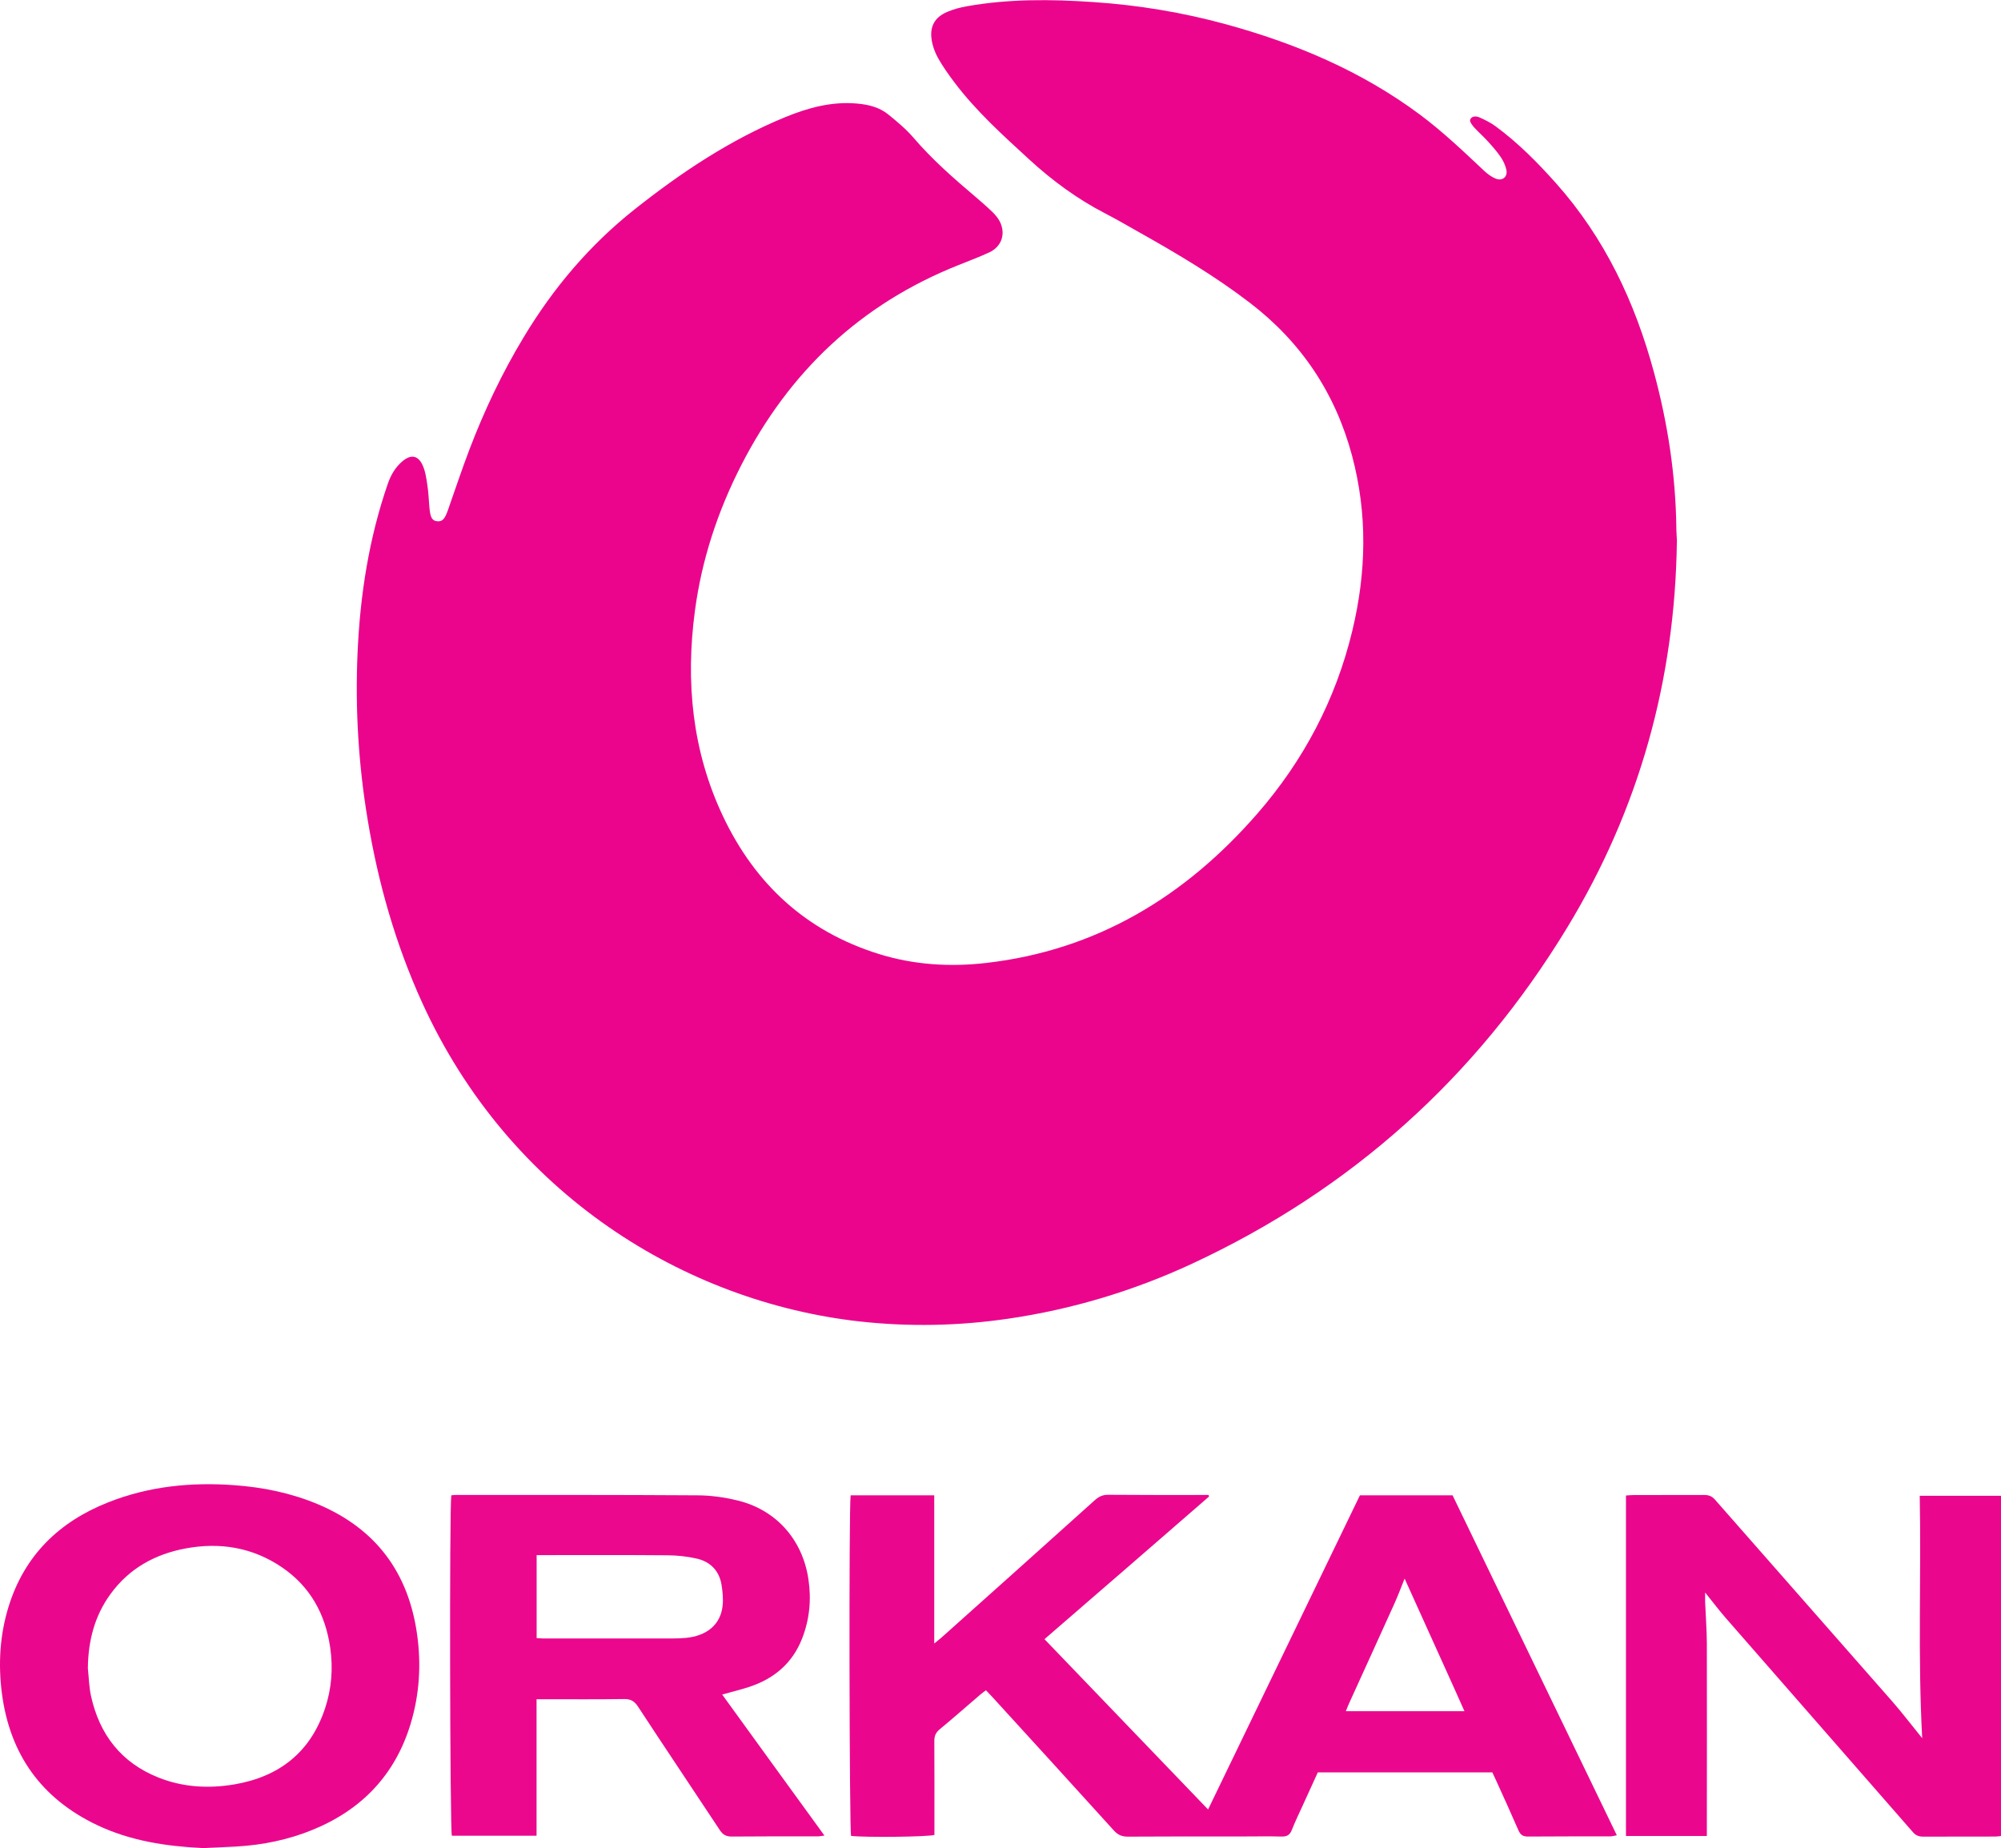 <?xml version="1.0" encoding="UTF-8"?>
<svg id="Layer_1" data-name="Layer 1" xmlns="http://www.w3.org/2000/svg" viewBox="0 0 220.89 204.02">
  <path
    d="M252.17,243.81H-31.33V-39.69H252.17V243.81ZM185.11,59.77c-.02-.53-.06-1.06-.07-1.6-.09-5.79-.96-11.47-2.46-17.06-2.1-7.76-5.44-14.86-10.83-20.92-2.04-2.29-4.2-4.47-6.68-6.29-.53-.39-1.13-.69-1.74-.96-.36-.16-.87-.21-1.05.24-.08.19.2.59.4.81.49.55,1.05,1.03,1.54,1.57.51.57,1.02,1.15,1.45,1.77.28.4.49.88.6,1.35.19.8-.41,1.32-1.17,1.01-.45-.18-.87-.49-1.23-.82-2.31-2.17-4.59-4.35-7.14-6.25-6.45-4.8-13.71-7.86-21.41-9.97-4.8-1.31-9.68-2.12-14.64-2.45-4.66-.31-9.32-.36-13.94.46-.75.13-1.5.33-2.2.63-1.34.57-1.93,1.59-1.71,3.04.11.71.37,1.43.71,2.05.52.93,1.14,1.8,1.78,2.65,2.4,3.19,5.35,5.84,8.27,8.53,2.54,2.33,5.29,4.36,8.36,5.95,1.3.67,2.57,1.41,3.84,2.13,4.21,2.37,8.36,4.83,12.2,7.78,5.67,4.35,9.43,9.98,11.26,16.88,1.71,6.42,1.57,12.85.03,19.27-1.83,7.63-5.4,14.39-10.54,20.28-7.95,9.11-17.7,15.03-29.9,16.43-4.01.46-7.98.21-11.86-1-8.01-2.5-13.65-7.71-17.19-15.22-3.4-7.2-4.13-14.82-3.09-22.64.75-5.66,2.51-11.02,5.12-16.1,5.28-10.31,13.18-17.79,23.99-22.09,1.14-.45,2.3-.89,3.41-1.41,1.34-.63,1.81-2.03,1.15-3.37-.19-.38-.47-.73-.78-1.03-.62-.6-1.27-1.17-1.93-1.73-2.42-2.05-4.79-4.13-6.86-6.55-.8-.93-1.76-1.72-2.71-2.5-1.01-.82-2.22-1.13-3.52-1.24-2.77-.24-5.35.46-7.87,1.49-6.09,2.5-11.51,6.11-16.64,10.18-4.97,3.94-8.99,8.7-12.25,14.11-2.38,3.95-4.36,8.09-5.99,12.39-.84,2.21-1.59,4.45-2.37,6.68-.35.99-.61,1.31-1.17,1.27-.59-.04-.8-.39-.89-1.55-.07-.83-.1-1.67-.23-2.49-.12-.75-.22-1.54-.54-2.2-.51-1.06-1.29-1.15-2.19-.4-.79.66-1.28,1.5-1.62,2.47-2.11,6.06-3.07,12.33-3.35,18.71-.27,6.17.1,12.31,1.12,18.42,1.16,6.96,3.07,13.69,5.99,20.13,9.7,21.35,29.17,33.09,48.28,35.24,5.5.62,10.98.5,16.44-.3,7.06-1.03,13.83-3.07,20.29-6.07,17.56-8.17,31.37-20.58,41.42-37.12,7.94-13.07,11.9-27.32,12.1-42.62ZM93.9,165.08c-.2,1.38-.14,36.87.05,37.58,1.62.18,8.43.11,9.2-.11v-1.07c0-3.1.01-6.2-.01-9.3,0-.55.15-.92.58-1.28,1.51-1.26,2.99-2.55,4.48-3.83.2-.17.41-.31.64-.49.27.28.5.52.72.76,4.47,4.9,8.94,9.8,13.39,14.71.44.48.88.7,1.54.69,4.27-.03,8.53-.02,12.8-.02,1.4,0,2.8-.03,4.2.01.59.02.9-.19,1.12-.74.38-.96.83-1.89,1.26-2.83.53-1.18,1.07-2.35,1.6-3.51h19.27c.16.35.32.68.47,1.01.81,1.79,1.63,3.57,2.41,5.38.22.5.49.69,1.05.69,3.03-.03,6.06-.01,9.1-.02.21,0,.42-.07.71-.12-6.08-12.58-12.11-25.07-18.13-37.53h-10.23c-5.57,11.53-11.14,23.05-16.76,34.68-6.08-6.33-12.05-12.54-18.06-18.8,3.11-2.69,6.13-5.3,9.15-7.92,3.01-2.61,6.02-5.22,9.02-7.83-.02-.06-.04-.12-.06-.17h-.76c-3.43,0-6.86.02-10.3-.02-.62,0-1.05.2-1.5.6-5.58,5.01-11.17,10.01-16.75,15.01-.25.23-.52.44-.97.81v-16.36h-9.23ZM49.81,165.08c-.21,1.46-.14,36.9.06,37.59h9.35v-15.07h.98c2.9,0,5.8.02,8.69-.02.72,0,1.13.22,1.52.82,3,4.57,6.04,9.1,9.05,13.66.33.5.69.7,1.3.7,3.16-.03,6.33-.01,9.49-.02.21,0,.43-.05.75-.09-1.93-2.66-3.78-5.21-5.64-7.77-1.87-2.58-3.74-5.16-5.65-7.8,1.07-.3,2.04-.53,2.98-.84,2.75-.89,4.78-2.6,5.84-5.33.83-2.12,1.04-4.31.7-6.57-.65-4.36-3.58-7.68-7.86-8.69-1.45-.34-2.96-.55-4.44-.56-8.89-.06-17.79-.04-26.68-.04-.13,0-.26.02-.45.04ZM179.49,202.67h8.92v-1.16c0-6.7.01-13.39,0-20.09,0-1.53-.12-3.06-.19-4.59-.01-.28,0-.56,0-1.04.84,1.04,1.54,1.96,2.29,2.83,6.88,7.88,13.77,15.75,20.65,23.63.32.37.66.5,1.12.49,2.67-.01,5.33,0,8-.01.19,0,.39-.04.61-.06v-37.56h-8.98c.17,8.9-.21,17.73.27,26.76-1.19-1.46-2.19-2.79-3.28-4.03-6.52-7.44-13.07-14.86-19.59-22.3-.35-.4-.71-.52-1.21-.52-2.6.02-5.2,0-7.8.01-.26,0-.51.03-.82.05v37.57ZM22.34,204.02c1.26-.06,2.53-.11,3.79-.18,2.88-.17,5.67-.74,8.35-1.83,5.45-2.22,9.15-6.08,10.86-11.75.96-3.2,1.17-6.48.71-9.79-.95-6.87-4.56-11.73-10.99-14.43-2.94-1.24-6.03-1.86-9.2-2.09-4.78-.35-9.45.12-13.93,1.9-5.4,2.15-9.23,5.86-10.98,11.5-.97,3.13-1.16,6.34-.74,9.59.88,6.73,4.34,11.61,10.5,14.53,3.68,1.75,7.61,2.34,11.63,2.54Z"
    fill="none" stroke-width="0" />
  <path
    d="M185.11,59.77c-.2,15.3-4.16,29.55-12.1,42.62-10.04,16.54-23.85,28.95-41.42,37.12-6.46,3-13.24,5.04-20.29,6.07-5.46.8-10.94.91-16.44.3-19.11-2.15-38.58-13.89-48.28-35.24-2.92-6.43-4.84-13.17-5.99-20.13-1.02-6.1-1.39-12.25-1.12-18.42.28-6.38,1.25-12.65,3.35-18.71.34-.97.83-1.81,1.62-2.47.9-.75,1.68-.66,2.19.4.32.67.43,1.46.54,2.2.13.82.16,1.66.23,2.49.1,1.15.3,1.5.89,1.55.56.04.82-.27,1.17-1.27.78-2.23,1.53-4.47,2.37-6.68,1.64-4.3,3.61-8.45,5.99-12.39,3.26-5.42,7.28-10.17,12.25-14.11,5.14-4.07,10.55-7.68,16.64-10.18,2.52-1.03,5.1-1.73,7.87-1.49,1.3.11,2.51.41,3.52,1.24.95.78,1.91,1.57,2.71,2.5,2.07,2.42,4.44,4.5,6.86,6.55.66.56,1.31,1.13,1.93,1.73.3.3.59.65.78,1.03.66,1.34.19,2.74-1.15,3.37-1.11.52-2.27.95-3.41,1.41-10.82,4.3-18.71,11.78-23.99,22.09-2.6,5.08-4.37,10.44-5.12,16.1-1.04,7.82-.31,15.44,3.09,22.64,3.55,7.51,9.19,12.72,17.19,15.22,3.88,1.21,7.85,1.46,11.86,1,12.2-1.4,21.95-7.32,29.9-16.43,5.14-5.89,8.71-12.65,10.54-20.28,1.54-6.42,1.68-12.85-.03-19.27-1.84-6.9-5.59-12.53-11.26-16.88-3.84-2.95-7.99-5.41-12.2-7.78-1.28-.72-2.54-1.46-3.84-2.13-3.07-1.59-5.82-3.62-8.36-5.95-2.92-2.68-5.87-5.34-8.27-8.53-.64-.85-1.26-1.73-1.78-2.65-.35-.63-.61-1.34-.71-2.05-.22-1.45.37-2.47,1.71-3.04.7-.3,1.45-.5,2.2-.63,4.62-.82,9.28-.78,13.94-.46,4.96.33,9.85,1.14,14.64,2.45,7.7,2.11,14.96,5.17,21.41,9.97,2.55,1.9,4.83,4.08,7.14,6.25.36.33.78.64,1.23.82.76.31,1.36-.22,1.17-1.01-.11-.47-.33-.95-.6-1.35-.43-.63-.94-1.21-1.45-1.77-.49-.54-1.05-1.02-1.54-1.57-.2-.23-.48-.62-.4-.81.18-.44.69-.4,1.05-.24.6.27,1.21.57,1.74.96,2.48,1.82,4.64,4,6.68,6.29,5.39,6.05,8.74,13.16,10.83,20.92,1.51,5.59,2.38,11.26,2.46,17.06,0,.53.05,1.06.07,1.6Z"
    fill="#eb058c" stroke-width="0" />
  <path
    d="M93.9,165.08h9.23v16.36c.45-.37.72-.58.97-.81,5.59-5,11.18-9.99,16.75-15.01.45-.4.88-.61,1.5-.6,3.43.03,6.86.02,10.3.02h.76c.02.06.04.12.06.17-3.01,2.61-6.01,5.22-9.02,7.83-3.02,2.62-6.04,5.23-9.15,7.92,6.01,6.25,11.98,12.47,18.06,18.8,5.62-11.63,11.19-23.15,16.76-34.68h10.23c6.02,12.46,12.05,24.95,18.13,37.53-.29.05-.5.12-.71.12-3.03,0-6.06,0-9.1.02-.56,0-.83-.19-1.05-.69-.78-1.8-1.6-3.59-2.41-5.38-.15-.33-.31-.66-.47-1.01h-19.27c-.53,1.16-1.07,2.34-1.6,3.51-.43.94-.88,1.87-1.26,2.83-.22.55-.52.75-1.12.74-1.4-.04-2.8-.01-4.2-.01-4.27,0-8.53-.01-12.8.02-.67,0-1.11-.21-1.54-.69-4.45-4.92-8.92-9.81-13.39-14.71-.22-.24-.45-.48-.72-.76-.23.18-.45.32-.64.49-1.49,1.28-2.97,2.58-4.48,3.83-.43.36-.58.73-.58,1.28.02,3.1.01,6.2.01,9.3v1.07c-.77.22-7.58.29-9.2.11-.19-.71-.25-36.2-.05-37.58ZM155.05,174.28c-.34.85-.7,1.81-1.12,2.75-1.65,3.67-3.33,7.32-4.99,10.98-.13.28-.24.58-.37.9h13.09c-.42-.94-.79-1.78-1.17-2.62-1.82-4.02-3.64-8.05-5.43-12.01Z"
    fill="#eb078d" stroke-width="0" />
  <path
    d="M49.81,165.08c.19-.02.32-.04.45-.04,8.89,0,17.79-.02,26.68.04,1.48,0,3,.21,4.44.56,4.29,1.02,7.21,4.33,7.86,8.69.34,2.26.13,4.45-.7,6.57-1.07,2.73-3.1,4.43-5.84,5.33-.94.31-1.91.54-2.98.84,1.91,2.64,3.78,5.22,5.65,7.8,1.86,2.56,3.71,5.12,5.64,7.77-.32.04-.54.09-.75.09-3.16,0-6.33-.01-9.49.02-.6,0-.97-.2-1.3-.7-3.01-4.56-6.06-9.09-9.05-13.66-.4-.6-.81-.83-1.52-.82-2.9.04-5.8.02-8.69.02h-.98v15.07h-9.35c-.21-.68-.28-36.13-.06-37.59ZM59.24,180.84c.3.02.49.04.69.04,4.79,0,9.59,0,14.38,0,.47,0,.93-.02,1.4-.06,2.35-.23,3.84-1.49,4.06-3.55.08-.78,0-1.6-.13-2.37-.27-1.53-1.25-2.5-2.74-2.84-1.03-.23-2.1-.35-3.16-.36-4.49-.04-8.99-.02-13.48-.02-.32,0-.65,0-1.02,0v9.16Z"
    fill="#eb088d" stroke-width="0" />
  <path
    d="M179.49,202.67v-37.57c.3-.02.56-.05.82-.05,2.6,0,5.2,0,7.8-.01.5,0,.86.12,1.21.52,6.52,7.44,13.07,14.86,19.59,22.3,1.09,1.25,2.09,2.57,3.28,4.03-.49-9.03-.1-17.86-.27-26.76h8.98v37.56c-.22.02-.42.06-.61.06-2.67,0-5.33,0-8,.01-.47,0-.8-.13-1.12-.49-6.88-7.88-13.77-15.75-20.65-23.63-.76-.87-1.45-1.79-2.29-2.83,0,.47,0,.76,0,1.04.06,1.53.18,3.06.19,4.59.02,6.7,0,13.39,0,20.09v1.16h-8.92Z"
    fill="#eb078d" stroke-width="0" />
  <path
    d="M22.34,204.02c-4.03-.2-7.95-.79-11.63-2.54-6.15-2.93-9.62-7.8-10.5-14.53-.42-3.24-.23-6.46.74-9.59,1.75-5.65,5.58-9.36,10.98-11.5,4.48-1.78,9.15-2.25,13.93-1.9,3.18.23,6.26.86,9.2,2.09,6.43,2.7,10.04,7.56,10.99,14.43.46,3.31.25,6.59-.71,9.79-1.71,5.67-5.41,9.53-10.86,11.75-2.67,1.09-5.47,1.66-8.35,1.83-1.26.07-2.53.12-3.79.18ZM9.7,184.18c.11,1.02.13,2.07.35,3.07.94,4.25,3.34,7.35,7.43,8.98,2.69,1.08,5.51,1.24,8.35.77,4.98-.84,8.45-3.54,10.06-8.42.72-2.18.89-4.42.56-6.7-.54-3.71-2.22-6.75-5.35-8.87-3.22-2.18-6.8-2.77-10.59-2.07-3.4.63-6.26,2.21-8.32,5.05-1.77,2.43-2.46,5.2-2.49,8.19Z"
    fill="#eb078d" stroke-width="0" />
  <path
    d="M155.05,174.28c1.79,3.97,3.61,7.99,5.43,12.01.38.84.75,1.68,1.17,2.62h-13.09c.13-.32.24-.61.37-.9,1.66-3.66,3.34-7.32,4.99-10.98.42-.94.78-1.9,1.12-2.75Z"
    fill="none" stroke-width="0" />
  <path
    d="M59.24,180.84v-9.16c.37,0,.69,0,1.02,0,4.49,0,8.99-.02,13.48.02,1.06,0,2.13.13,3.16.36,1.49.34,2.47,1.3,2.74,2.84.14.78.21,1.6.13,2.37-.22,2.06-1.71,3.32-4.06,3.55-.46.05-.93.06-1.4.06-4.79,0-9.59,0-14.38,0-.2,0-.39-.02-.69-.04Z"
    fill="none" stroke-width="0" />
  <path
    d="M9.7,184.18c.03-2.99.72-5.76,2.49-8.19,2.06-2.84,4.92-4.42,8.32-5.05,3.79-.7,7.37-.11,10.59,2.07,3.13,2.12,4.81,5.16,5.35,8.87.33,2.28.16,4.52-.56,6.7-1.61,4.88-5.08,7.59-10.06,8.42-2.83.48-5.66.31-8.35-.77-4.09-1.64-6.49-4.74-7.43-8.98-.22-1-.24-2.04-.35-3.07Z"
    fill="none" stroke-width="0" />
</svg>
